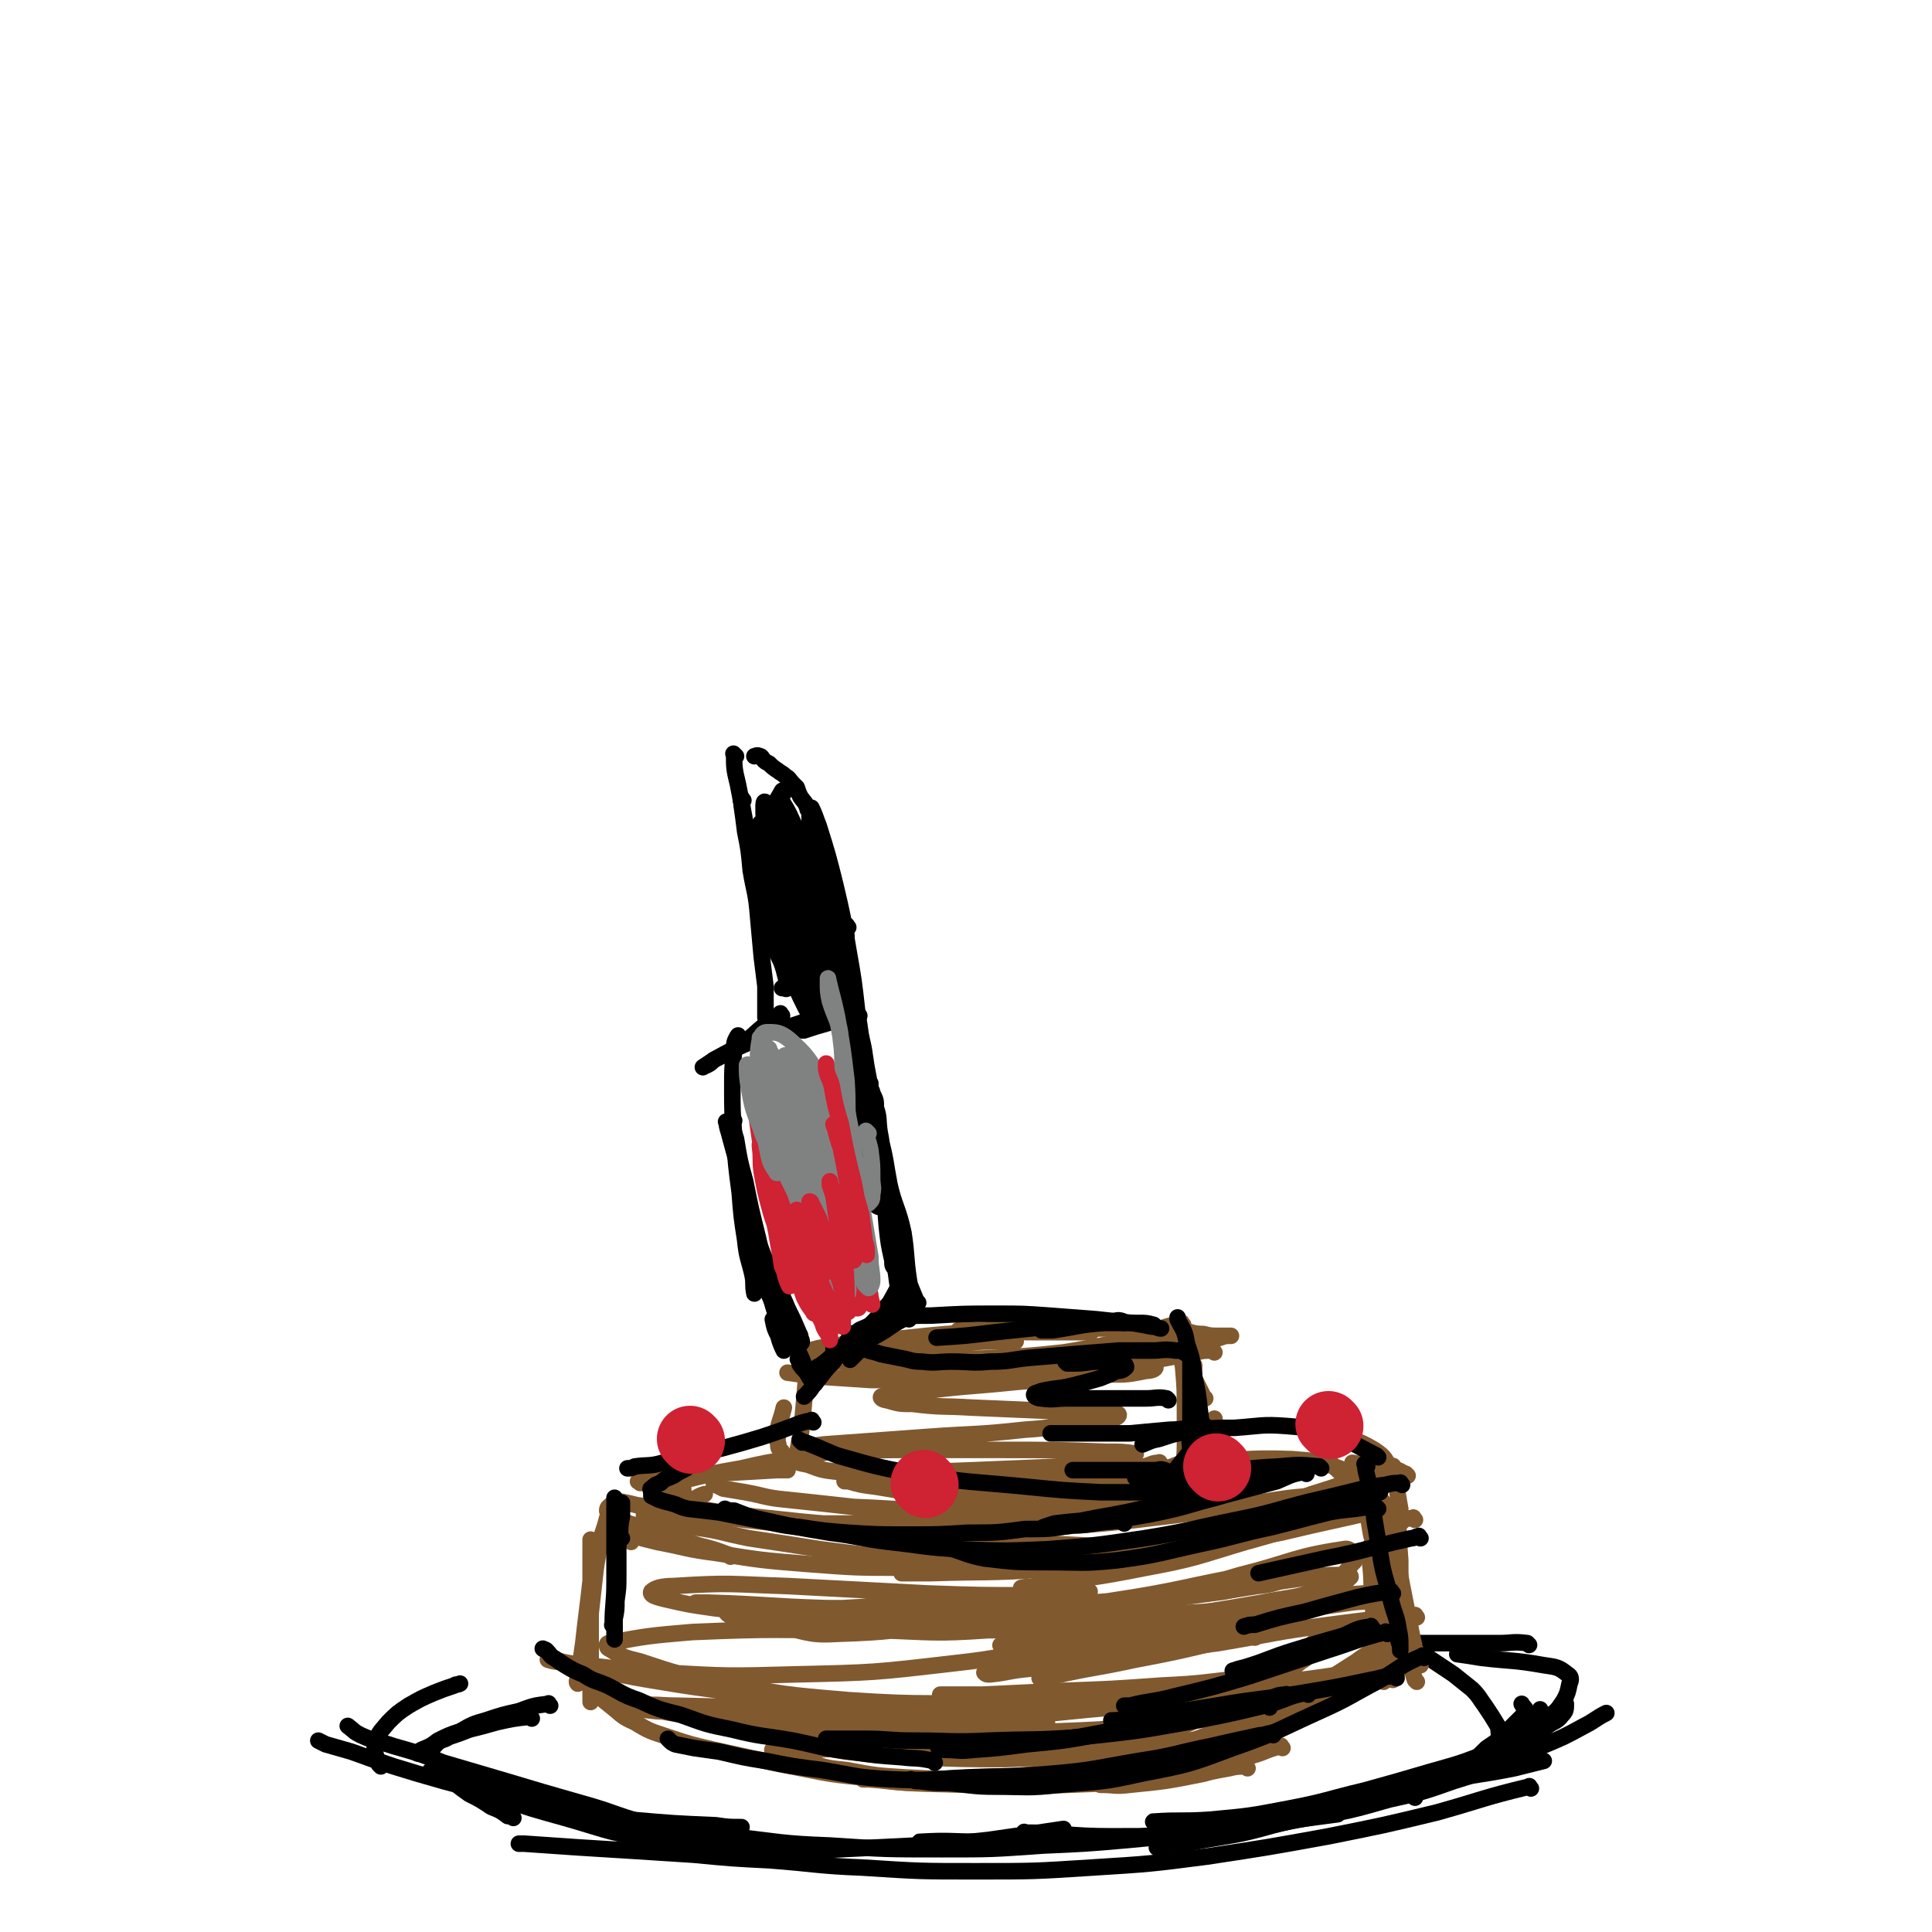 <svg viewBox='0 0 1050 1050' version='1.1' xmlns='http://www.w3.org/2000/svg' xmlns:xlink='http://www.w3.org/1999/xlink'><g fill='none' stroke='rgb(0,0,0)' stroke-width='9' stroke-linecap='round' stroke-linejoin='round'><path d='M299,927c-1,-1 -1,-2 -1,-1 -8,1 -8,1 -16,4 -9,2 -9,2 -18,5 -7,2 -7,2 -14,6 -6,2 -6,2 -12,5 -4,3 -4,3 -9,5 -1,1 -1,1 -2,2 '/><path d='M289,934c-1,-1 -1,-2 -1,-1 -9,1 -9,1 -18,3 -7,2 -7,2 -15,4 -5,2 -5,2 -11,4 -3,2 -4,1 -7,4 -2,2 -3,4 -2,7 1,5 2,5 7,9 6,6 6,6 13,11 6,3 6,3 12,7 5,2 5,2 9,5 2,0 2,0 3,1 '/><path d='M235,964c-1,-1 -2,-2 -1,-1 4,1 6,2 12,4 11,4 11,4 23,7 17,5 17,5 34,8 20,4 20,4 40,7 23,2 23,2 46,3 7,1 7,1 14,1 '/><path d='M374,1007c-1,-1 -2,-1 -1,-1 2,-1 3,0 6,0 17,0 17,0 33,0 22,0 22,0 45,-1 20,-1 20,-1 41,-2 20,-1 20,-1 39,-3 21,-3 21,-3 41,-6 '/><path d='M375,997c-1,-1 -2,-2 -1,-1 10,0 11,1 23,2 27,3 27,4 54,5 30,2 30,2 61,2 27,0 27,0 55,-2 23,-1 23,-1 46,-3 21,-2 21,-2 42,-4 21,-3 21,-3 42,-6 15,-2 15,-2 30,-4 '/><path d='M501,1002c-1,-1 -2,-1 -1,-1 16,-1 17,0 35,0 32,0 32,1 64,-1 29,-2 29,-3 58,-7 27,-4 27,-4 54,-9 20,-4 20,-5 41,-9 16,-3 16,-4 32,-7 19,-4 19,-3 39,-7 8,-2 8,-2 16,-4 '/><path d='M558,997c-1,-1 -2,-2 -1,-1 22,0 23,2 47,2 27,0 27,0 54,-3 27,-2 27,-2 53,-7 23,-4 23,-4 44,-10 18,-4 18,-4 35,-10 13,-4 13,-4 27,-10 10,-4 11,-4 21,-9 12,-5 12,-5 23,-11 6,-3 6,-4 12,-7 '/><path d='M630,1005c-1,-1 -2,-1 -1,-1 8,-2 10,-1 20,-3 21,-4 22,-3 43,-9 25,-6 24,-7 49,-15 21,-6 21,-6 43,-13 13,-5 13,-5 27,-10 10,-4 10,-3 19,-8 7,-3 6,-4 11,-8 4,-3 5,-2 8,-6 2,-2 2,-3 2,-6 0,0 0,0 -1,-1 '/><path d='M769,977c-1,-1 -2,-1 -1,-1 4,-4 5,-4 11,-7 8,-4 8,-4 16,-9 7,-4 7,-4 13,-10 6,-4 6,-4 11,-9 4,-4 4,-4 8,-8 1,-1 2,-2 2,-4 0,-1 -1,-1 -2,-3 0,0 0,0 0,0 '/><path d='M823,957c-1,-1 -2,-1 -1,-1 2,-4 4,-4 6,-9 4,-5 3,-6 6,-12 2,-3 2,-3 3,-6 '/><path d='M628,991c-1,-1 -2,-1 -1,-1 14,-1 15,0 30,-1 22,-2 22,-2 43,-6 21,-4 21,-5 42,-10 18,-5 18,-5 35,-10 14,-4 15,-4 28,-9 10,-4 10,-4 19,-9 8,-5 9,-5 16,-11 6,-4 6,-4 10,-10 2,-4 2,-4 3,-9 1,-2 1,-4 -1,-5 -5,-4 -6,-4 -13,-5 -17,-3 -17,-2 -34,-4 -6,-1 -6,-1 -13,-2 '/><path d='M831,894c-1,-1 -1,-1 -1,-1 -8,-1 -8,0 -15,0 -13,0 -13,0 -26,0 -9,0 -9,0 -18,0 '/><path d='M754,888c-1,-1 -2,-2 -1,-1 1,0 2,0 5,2 4,2 4,2 9,5 6,4 5,4 11,8 6,4 6,4 12,8 5,4 5,4 10,8 4,4 4,5 7,9 4,6 4,6 7,11 1,3 0,3 1,5 '/><path d='M832,972c-1,-1 -1,-2 -1,-1 -25,6 -25,7 -50,14 -29,7 -29,7 -59,13 -33,6 -33,6 -66,11 -31,4 -31,4 -63,6 -31,2 -31,2 -63,2 -30,0 -30,0 -61,-2 -25,-1 -25,-2 -51,-4 -20,-1 -20,-1 -41,-3 -15,-1 -15,-1 -31,-2 -16,-1 -16,-1 -32,-2 -15,-1 -15,-1 -29,-2 -2,0 -2,0 -3,0 '/><path d='M444,1009c-1,-1 -1,-1 -1,-1 -7,-1 -7,-1 -13,-2 -18,-1 -18,-1 -35,-2 -23,-2 -23,-1 -46,-5 -21,-4 -21,-5 -42,-11 -18,-5 -18,-5 -36,-11 -15,-5 -15,-5 -30,-9 -14,-4 -14,-4 -27,-8 -12,-4 -12,-4 -23,-8 -7,-2 -7,-2 -14,-4 -2,-1 -2,-1 -4,-2 '/><path d='M373,998c-1,-1 -1,-1 -1,-1 -10,-3 -11,-3 -21,-6 -18,-5 -17,-6 -35,-11 -21,-6 -21,-6 -41,-12 -17,-5 -17,-5 -34,-10 -13,-5 -13,-5 -27,-9 -9,-3 -9,-2 -18,-6 -4,-2 -3,-2 -7,-5 '/><path d='M207,960c-1,-1 -1,-1 -1,-1 -2,-6 -3,-7 -2,-12 2,-6 3,-6 7,-11 5,-5 5,-5 11,-9 7,-4 7,-4 14,-7 5,-2 5,-2 11,-4 1,-1 1,0 3,-1 '/></g>
<g fill='none' stroke='rgb(129,89,47)' stroke-width='9' stroke-linecap='round' stroke-linejoin='round'><path d='M765,903c-1,-1 -1,-1 -1,-1 -3,-8 -3,-8 -5,-15 0,-1 0,-1 0,-1 '/><path d='M746,906c-1,-1 -2,-1 -1,-1 1,-14 2,-14 4,-28 1,-10 1,-10 2,-20 '/><path d='M757,913c-1,-1 -1,-1 -1,-1 -2,-6 -2,-6 -2,-12 -2,-12 -2,-12 -2,-24 0,-18 0,-18 1,-36 0,-2 0,-2 0,-5 '/><path d='M771,899c-1,-1 -1,-1 -1,-1 -2,-3 -1,-3 -2,-6 -2,-10 -2,-10 -4,-20 -2,-10 -2,-10 -4,-21 '/><path d='M762,892c-1,-1 -1,-1 -1,-1 -2,-12 -2,-12 -3,-24 -1,-10 -1,-10 -2,-20 0,-4 0,-4 -1,-9 '/><path d='M751,907c-1,-1 -1,-1 -1,-1 -1,-6 -1,-6 -2,-11 -1,-12 -1,-12 -2,-24 -1,-13 0,-13 -2,-26 0,-2 0,-2 0,-4 '/><path d='M770,914c-1,-1 -1,-1 -1,-1 -2,-6 -1,-6 -2,-12 -2,-13 -3,-13 -5,-26 -1,-13 -1,-13 -1,-27 -1,-13 -1,-13 -1,-27 0,-3 0,-3 0,-5 '/><path d='M760,890c-1,-1 -1,-1 -1,-1 -1,-4 -1,-4 -1,-7 -1,-10 -1,-10 -2,-21 -1,-10 -1,-10 -1,-19 0,-3 0,-3 0,-6 '/><path d='M760,830c-1,-1 -1,-1 -1,-1 -3,-5 -2,-6 -5,-10 -5,-6 -5,-5 -10,-10 -3,-3 -3,-3 -6,-5 '/><path d='M747,838c-1,-1 -1,-1 -1,-1 -2,-7 -1,-7 -3,-14 -3,-8 -3,-8 -8,-15 -5,-7 -5,-6 -11,-12 '/><path d='M765,802c-1,-1 -1,-1 -1,-1 -3,-1 -3,-2 -5,-2 -12,-2 -12,-2 -24,-4 '/><path d='M730,822c-1,-1 -1,-2 -1,-1 -8,2 -8,3 -15,5 -19,7 -19,7 -37,12 -27,8 -27,9 -54,14 -30,6 -30,5 -61,10 -3,1 -3,0 -7,1 '/><path d='M734,821c-1,-1 -1,-2 -1,-1 -4,0 -4,1 -8,2 -10,3 -10,3 -20,5 -16,5 -16,5 -33,8 -23,6 -23,6 -47,10 -29,5 -29,6 -58,8 -31,2 -31,1 -62,2 -7,0 -7,0 -15,0 '/><path d='M753,822c-1,-1 -1,-2 -1,-1 -11,1 -11,2 -21,4 -18,4 -18,4 -35,8 -21,4 -21,4 -43,7 -25,4 -25,5 -51,7 -27,3 -27,3 -55,4 -27,1 -28,1 -55,1 -26,0 -27,0 -53,-2 -25,-2 -25,-2 -50,-6 -16,-2 -16,-3 -32,-6 -4,-1 -4,-1 -8,-2 '/><path d='M636,845c-1,-1 -1,-1 -1,-1 -7,-2 -7,-1 -14,-2 -15,-1 -15,-1 -30,-2 -20,-1 -20,-1 -40,-2 -19,-1 -19,-1 -38,-2 -19,-1 -19,-1 -38,-2 -17,-2 -17,-2 -34,-4 -18,-2 -18,-2 -36,-4 -16,-2 -16,-2 -32,-4 -13,-2 -13,-2 -27,-4 -4,-1 -4,-1 -9,-2 '/><path d='M397,846c-1,-1 -1,-1 -1,-1 -8,-3 -8,-3 -16,-5 -9,-3 -9,-2 -18,-5 -7,-2 -7,-2 -13,-5 -6,-2 -6,-1 -11,-4 -3,-1 -3,-2 -6,-4 -1,0 -2,0 -2,-1 0,-2 1,-2 3,-4 '/><path d='M373,831c-1,-1 -1,-1 -1,-1 -1,-6 -1,-6 -1,-12 0,-5 1,-5 0,-11 -1,-4 -1,-4 -3,-8 -1,-1 -1,-1 -2,-2 '/><path d='M343,838c-1,-1 -2,-1 -1,-1 3,-4 4,-5 9,-8 7,-5 7,-4 14,-8 6,-4 6,-3 12,-6 3,-2 3,-2 6,-3 '/><path d='M367,831c-1,-1 -1,-1 -1,-1 -2,-2 -3,-2 -3,-4 -1,-6 -1,-6 0,-12 1,-3 2,-3 5,-6 3,-3 4,-3 8,-6 '/><path d='M332,822c-1,-1 -1,-2 -1,-1 -1,1 0,2 -1,4 -2,8 -3,8 -4,15 -2,10 -2,10 -3,19 -1,9 -1,9 -2,18 -1,7 -1,7 -2,15 -1,6 -1,6 -2,12 -1,3 -1,3 -2,7 0,1 0,2 -1,3 0,0 0,1 0,1 -1,-1 0,-2 0,-3 0,-3 0,-3 1,-6 1,-6 1,-6 2,-13 1,-9 1,-9 2,-17 1,-8 1,-8 2,-17 0,-6 0,-6 0,-11 0,-3 0,-3 0,-7 0,-1 0,-1 0,-3 0,-1 0,-2 0,-1 0,7 0,8 0,17 0,11 0,11 0,22 0,11 0,11 0,21 0,8 0,8 0,16 0,4 0,4 0,8 0,2 0,2 0,4 0,0 0,0 0,0 '/><path d='M697,950c-1,-1 -1,-2 -1,-1 -8,2 -8,3 -15,5 -13,5 -13,6 -27,10 -20,4 -20,4 -40,6 -8,1 -8,0 -16,0 '/><path d='M752,914c-1,-1 -1,-2 -1,-1 -14,5 -14,6 -28,11 -18,7 -18,7 -35,13 -23,7 -23,7 -45,13 -24,6 -24,7 -47,11 -26,5 -26,4 -52,7 -21,1 -21,1 -43,1 -15,0 -15,-1 -29,-2 -2,0 -2,0 -3,0 '/><path d='M678,961c-1,-1 -1,-2 -1,-1 -4,0 -5,0 -9,1 -17,3 -17,4 -34,5 -27,3 -27,3 -54,4 -27,1 -27,1 -55,0 -28,-1 -28,0 -56,-4 -22,-2 -22,-3 -44,-7 -19,-4 -19,-4 -37,-8 -13,-3 -13,-3 -25,-7 -9,-3 -10,-3 -18,-8 -7,-3 -7,-4 -12,-8 -5,-4 -5,-4 -10,-8 '/><path d='M678,953c-1,-1 -1,-2 -1,-1 -9,1 -9,2 -17,4 -16,3 -16,3 -31,6 -18,2 -18,2 -35,4 -14,1 -14,1 -28,2 -9,0 -9,0 -18,0 -6,0 -6,0 -11,0 -3,0 -3,0 -6,0 -1,0 -2,0 -2,0 0,0 1,0 3,0 8,-1 8,-1 16,-2 16,-2 16,-1 32,-3 15,-3 15,-3 30,-6 17,-4 17,-4 34,-9 13,-3 13,-4 26,-9 10,-4 10,-4 21,-8 11,-6 11,-6 22,-12 9,-5 9,-4 17,-10 5,-2 5,-3 10,-6 2,-2 3,-1 5,-4 0,0 0,-1 0,-1 0,-1 -1,0 -2,1 -5,3 -4,3 -9,6 -14,9 -14,9 -29,16 -20,10 -20,11 -41,19 -21,8 -21,8 -44,14 -22,5 -22,5 -45,8 -22,4 -22,3 -45,4 -19,1 -19,1 -38,0 -16,-1 -16,-1 -32,-4 -10,-1 -10,-1 -20,-4 -5,-1 -5,-2 -11,-3 -3,-1 -3,-1 -6,-2 -1,-1 -1,-1 -2,-2 -1,0 -2,0 -1,0 1,0 1,0 3,0 8,0 8,0 16,0 27,-1 27,-1 55,-3 26,-1 26,0 53,-1 12,-1 12,-1 23,-2 17,-2 17,-1 34,-3 15,-3 15,-3 31,-7 20,-5 20,-4 39,-12 11,-4 10,-5 20,-11 7,-4 7,-4 13,-9 4,-2 3,-3 7,-6 2,-1 2,-1 3,-3 1,-2 1,-2 1,-3 0,-1 0,-2 0,-2 -1,0 -1,1 -2,2 -6,5 -6,5 -12,10 -11,8 -11,9 -22,16 -15,9 -15,9 -30,17 -13,6 -13,6 -26,9 -19,5 -20,5 -39,7 -20,2 -21,2 -40,1 -24,-1 -24,-1 -47,-4 -21,-2 -21,-3 -42,-6 -11,-2 -11,-2 -21,-4 '/><path d='M695,939c-1,-1 -1,-2 -1,-1 -17,2 -17,3 -34,6 -29,4 -29,5 -58,8 -28,3 -28,3 -56,4 -23,0 -23,0 -47,-1 -19,-1 -19,-1 -39,-3 -12,-2 -12,-2 -23,-4 -7,-2 -7,-2 -14,-4 -2,-1 -2,-1 -4,-2 '/><path d='M694,932c-1,-1 -1,-2 -1,-1 -10,0 -10,0 -20,1 -25,3 -25,4 -50,6 -34,3 -34,2 -68,4 -30,2 -30,2 -61,3 -23,0 -23,0 -46,-1 -13,-1 -13,0 -27,-2 -4,0 -6,0 -9,-2 -1,0 0,-2 1,-2 5,-1 5,0 11,-1 '/><path d='M615,927c-1,-1 -1,-2 -1,-1 -23,1 -23,2 -46,5 -28,2 -28,2 -56,4 -30,1 -30,2 -59,3 -15,0 -15,0 -30,0 '/><path d='M655,919c-1,-1 -1,-2 -1,-1 -20,3 -20,5 -40,7 -17,2 -18,1 -35,2 -30,1 -30,1 -61,2 -29,1 -29,1 -57,2 -17,0 -17,0 -35,0 -2,0 -2,0 -5,0 '/><path d='M760,908c-1,-1 -1,-2 -1,-1 -7,0 -7,1 -13,2 -30,6 -30,7 -60,10 -46,6 -46,6 -93,10 -40,4 -40,4 -81,6 -28,2 -28,2 -56,2 -12,1 -12,0 -25,0 -2,0 -5,0 -3,0 14,-1 17,-1 34,-2 '/><path d='M772,905c-1,-1 -1,-2 -1,-1 -5,0 -5,0 -9,1 -36,5 -36,6 -72,10 -45,5 -45,5 -91,9 -36,2 -36,2 -72,3 -20,1 -20,1 -39,1 -8,0 -8,0 -16,0 -1,0 -3,0 -2,0 4,0 6,0 12,-1 '/><path d='M695,912c-1,-1 -1,-2 -1,-1 -9,0 -9,0 -17,1 -22,2 -22,3 -45,4 -28,2 -28,2 -56,3 -21,1 -21,1 -42,2 -10,0 -10,0 -20,0 -2,0 -2,0 -3,0 '/><path d='M770,879c-1,-1 -1,-2 -1,-1 -23,2 -23,2 -46,5 -31,4 -31,5 -61,10 -31,4 -31,4 -62,8 -21,3 -21,3 -41,6 -11,1 -11,2 -21,3 -2,0 -2,0 -3,-1 0,0 0,0 0,0 '/><path d='M682,890c-1,-1 -1,-2 -1,-1 -11,1 -11,2 -22,4 -21,5 -21,5 -42,9 -23,5 -23,4 -45,9 -4,0 -4,0 -7,1 '/><path d='M692,883c-1,-1 -1,-2 -1,-1 -9,1 -10,2 -19,4 -19,3 -19,3 -39,7 -23,4 -23,4 -45,8 -15,2 -15,2 -31,5 -6,1 -6,1 -12,2 -1,0 -3,0 -2,0 7,-3 9,-3 18,-5 17,-4 17,-4 35,-8 12,-3 12,-3 23,-6 8,-2 8,-2 15,-4 3,-1 4,-1 6,-2 1,-1 2,-2 1,-2 -5,0 -6,0 -11,1 -18,3 -17,3 -35,6 -16,2 -16,2 -32,4 -8,2 -8,3 -17,3 -1,0 -3,-1 -2,-1 6,-2 8,-3 16,-4 40,-4 40,-2 81,-6 32,-3 32,-4 64,-9 15,-2 15,-2 29,-4 7,-1 7,0 13,-2 2,-1 3,-3 2,-3 -2,-1 -4,0 -8,0 -26,2 -26,2 -52,6 -31,4 -31,5 -63,9 -24,2 -24,2 -47,4 -11,1 -11,2 -22,3 -2,0 -5,0 -4,0 3,0 6,0 12,-1 31,-4 31,-3 63,-7 29,-4 29,-4 58,-9 15,-3 15,-2 30,-6 7,-2 7,-2 14,-5 2,-1 3,-2 4,-3 0,-1 -1,-1 -2,-1 -13,0 -13,0 -26,2 -21,3 -21,3 -41,7 -15,2 -15,2 -29,4 -3,0 -4,0 -7,0 0,0 0,0 0,0 '/><path d='M769,826c-1,-1 -1,-2 -1,-1 -10,1 -10,1 -19,3 '/><path d='M702,821c-1,-1 -1,-1 -1,-1 '/><path d='M762,827c-1,-1 -1,-1 -1,-1 -1,-3 0,-3 0,-6 -2,-10 -1,-11 -5,-20 -3,-7 -3,-8 -9,-12 -10,-6 -11,-5 -22,-8 -7,-2 -7,0 -14,0 '/><path d='M553,850c-1,-1 -2,-1 -1,-1 16,-2 18,-1 35,-3 20,-2 20,-1 39,-4 17,-2 17,-2 34,-6 15,-3 15,-3 30,-8 13,-3 13,-3 25,-8 8,-4 9,-3 15,-8 3,-3 4,-4 3,-7 -1,-4 -2,-5 -5,-7 -12,-4 -13,-4 -26,-5 -27,-1 -27,1 -53,2 -3,0 -3,0 -5,0 '/><path d='M758,798c-1,-1 -1,-2 -1,-1 -6,1 -6,2 -12,4 -16,6 -16,6 -32,11 -25,9 -25,9 -51,16 -30,7 -30,8 -61,12 -30,5 -30,5 -60,6 -25,2 -25,2 -50,1 -22,-2 -22,-2 -45,-5 -19,-3 -19,-3 -39,-6 -15,-3 -15,-4 -30,-6 -9,-2 -9,-1 -18,-2 -4,-1 -5,-1 -8,-3 -1,-1 -1,-1 -1,-2 '/><path d='M550,837c-1,-1 -1,-1 -1,-1 -12,-1 -13,0 -25,-1 -21,-1 -21,-1 -43,-3 -22,-2 -22,-3 -45,-5 -19,-2 -19,-2 -38,-4 -12,-2 -12,-2 -24,-4 -7,-2 -7,-2 -12,-4 -3,-1 -3,-1 -5,-3 -1,-1 -2,-2 -1,-2 6,-3 7,-3 14,-5 16,-4 16,-4 33,-7 13,-3 13,-3 26,-5 9,-2 9,-1 17,-3 4,-1 4,-1 9,-2 1,0 1,0 2,0 '/><path d='M348,806c-1,-1 -2,-1 -1,-1 5,-1 6,-1 12,-2 14,-1 14,-1 28,-2 18,-1 18,-1 35,-2 3,0 3,0 6,0 '/><path d='M668,797c-1,-1 -1,-1 -1,-1 -2,-7 -1,-8 -3,-15 -1,-5 -2,-4 -4,-9 0,-1 0,-1 0,-1 '/><path d='M650,802c-1,-1 -1,-1 -1,-1 -1,-8 0,-8 0,-16 0,-8 0,-8 0,-16 0,-9 0,-9 0,-18 0,-5 0,-5 0,-9 '/><path d='M645,803c-1,-1 -1,-1 -1,-1 -1,-8 0,-9 0,-17 0,-9 0,-9 0,-18 0,-12 0,-12 -1,-24 -1,-6 -1,-6 -2,-13 '/><path d='M655,760c-1,-1 -1,-1 -1,-1 -1,-2 -1,-2 -2,-4 -1,-2 -1,-2 -2,-4 '/><path d='M643,720c-1,-1 -1,-2 -1,-1 -14,3 -14,5 -28,9 -18,4 -18,4 -36,7 -19,2 -19,2 -38,3 -16,1 -16,1 -32,1 -8,0 -8,0 -15,0 '/><path d='M645,725c-1,-1 -1,-2 -1,-1 -12,2 -13,3 -25,6 -18,4 -18,5 -37,8 -22,3 -22,3 -44,5 -17,2 -17,2 -35,2 -12,0 -12,0 -24,-1 -6,0 -6,0 -12,-2 -3,0 -3,0 -5,-2 0,0 0,0 0,-1 '/><path d='M650,730c-1,-1 -1,-2 -1,-1 -5,1 -5,2 -10,3 -14,4 -14,4 -28,7 -24,4 -24,4 -47,7 -25,3 -25,3 -49,4 -21,1 -21,0 -42,0 -15,-1 -15,-1 -30,-2 -8,-1 -8,-1 -15,-2 '/><path d='M660,735c-1,-1 -1,-2 -1,-1 -5,0 -5,0 -9,1 -17,3 -17,4 -35,5 -23,3 -23,2 -47,3 -24,1 -24,1 -48,1 -19,0 -19,0 -38,-1 -13,-1 -13,-1 -25,-3 -7,-1 -7,-1 -14,-2 -2,-1 -2,-1 -3,-2 -1,-1 -1,-2 0,-2 7,-2 8,-2 16,-3 19,-3 19,-2 38,-4 19,-2 19,-2 38,-3 15,-1 15,0 30,0 15,0 15,0 31,0 0,0 0,0 0,0 '/><path d='M522,724c-1,-1 -2,-1 -1,-1 4,-1 5,0 10,0 8,0 8,-1 17,-1 12,0 12,0 23,0 12,0 12,0 24,0 10,0 10,0 19,0 8,0 8,0 15,0 7,1 7,1 14,1 5,1 5,2 11,2 4,1 4,1 8,1 3,0 3,0 5,0 1,0 2,0 2,0 0,0 -1,0 -3,0 -3,1 -3,1 -6,2 -6,2 -6,2 -13,4 '/><path d='M648,810c-1,-1 -1,-2 -1,-1 -9,1 -10,2 -19,4 -10,2 -10,2 -20,3 -8,1 -8,0 -16,1 '/><path d='M652,793c-1,-1 -1,-2 -1,-1 -10,3 -10,4 -20,7 -14,4 -14,5 -29,7 -18,4 -18,4 -36,6 -18,2 -18,2 -36,2 -15,0 -15,0 -30,-2 -12,-2 -12,-2 -24,-4 -8,-1 -8,-1 -15,-3 -1,0 -1,0 -2,0 '/><path d='M631,796c-1,-1 -1,-2 -1,-1 -4,0 -4,1 -8,2 -11,3 -10,3 -21,5 -17,3 -17,3 -34,5 -18,1 -18,1 -35,1 -14,1 -14,1 -28,0 -12,-1 -12,-2 -25,-4 -11,-1 -11,-1 -23,-4 -9,-1 -9,-1 -17,-4 -5,-1 -6,-1 -10,-4 -3,-1 -3,-1 -4,-3 -2,-2 -2,-2 -2,-4 -1,-3 0,-4 0,-7 0,-3 0,-3 1,-6 1,-3 1,-3 2,-7 '/><path d='M434,794c-1,-1 -2,-1 -1,-1 1,-10 2,-10 3,-20 1,-11 1,-11 2,-23 1,-6 1,-6 2,-13 '/><path d='M593,889c-1,-1 -1,-2 -1,-1 -10,2 -10,3 -20,6 -27,6 -27,7 -54,10 -43,5 -43,5 -86,6 -36,1 -36,1 -72,-1 -21,-1 -21,-2 -42,-4 -9,-1 -9,-1 -17,-3 -2,0 -4,0 -3,0 2,1 5,1 10,2 26,5 26,6 51,10 30,5 30,4 61,9 21,3 21,3 42,6 12,1 12,1 24,2 6,1 6,1 11,1 2,0 4,-1 3,-1 0,-1 -2,0 -4,0 -18,1 -18,1 -36,1 -29,0 -29,1 -57,0 -23,-1 -23,-1 -46,-2 -9,-1 -9,-1 -18,-2 -3,-1 -6,-2 -6,-2 1,0 5,1 9,1 41,4 41,4 82,7 41,3 41,2 81,3 20,1 20,1 41,1 9,0 9,0 19,0 2,0 5,-1 4,-1 -2,-1 -5,-1 -10,-1 -34,0 -34,0 -67,0 -35,0 -35,0 -71,-1 -24,-1 -24,-1 -48,-3 -9,-1 -9,-1 -18,-3 -2,-1 -5,-2 -4,-2 5,-1 8,0 17,0 46,1 46,2 92,2 40,0 40,-1 80,-1 16,0 16,0 31,0 7,0 7,0 13,-1 1,0 0,-1 0,-1 -17,0 -18,0 -35,0 -44,-1 -44,1 -88,-2 -35,-3 -36,-3 -70,-10 -22,-4 -22,-4 -43,-11 -8,-2 -9,-2 -17,-7 -1,0 -2,-3 0,-3 21,-4 22,-4 45,-6 46,-2 46,-1 92,-1 33,0 33,0 65,0 13,0 13,0 25,0 5,0 6,0 9,-1 1,0 1,-2 0,-2 -25,-2 -26,-2 -51,-3 -39,-1 -39,0 -78,-2 -25,-1 -25,-1 -50,-4 -14,-2 -14,-2 -27,-5 -4,-1 -8,-2 -7,-4 2,-2 6,-3 12,-3 31,-2 31,-1 62,0 38,2 38,2 76,4 28,1 28,1 56,1 12,0 12,1 25,0 3,0 6,-1 7,-2 1,0 -2,0 -4,0 -30,2 -30,2 -60,4 -35,3 -35,3 -70,5 -24,1 -24,1 -49,0 -12,0 -12,0 -24,-2 -3,0 -6,-1 -7,-1 0,0 4,0 7,0 32,1 32,2 64,3 50,0 50,1 99,-1 42,-1 42,-2 85,-5 25,-2 25,-2 50,-6 10,-1 10,-2 19,-5 5,-1 5,-1 9,-3 1,-1 2,-2 1,-2 -12,0 -14,0 -28,3 -40,7 -40,9 -80,15 -43,7 -44,7 -87,12 -32,4 -32,5 -63,6 -16,1 -16,-2 -32,-4 -5,0 -5,2 -9,1 -2,0 -4,-2 -2,-2 17,-1 19,1 39,0 46,-1 46,-1 91,-2 48,-2 48,-1 95,-4 23,-1 23,-1 46,-5 13,-2 13,-1 26,-5 9,-3 9,-3 17,-8 5,-3 5,-3 9,-8 1,-2 3,-2 2,-4 -1,-3 -2,-6 -6,-5 -27,4 -28,7 -56,14 -35,10 -35,12 -70,19 -34,7 -34,8 -67,11 -29,2 -30,1 -59,0 -22,0 -22,0 -44,-2 -14,-1 -14,-2 -28,-4 -4,-1 -5,-1 -9,-2 -1,0 -3,-2 -2,-2 2,-1 4,-1 7,-1 '/><path d='M715,814c-1,-1 -1,-2 -1,-1 -17,1 -17,2 -34,4 -27,4 -27,5 -54,8 -32,4 -32,3 -63,6 -26,1 -26,1 -52,2 -18,0 -18,0 -35,-1 -10,0 -10,-1 -20,-2 -5,0 -5,0 -9,-1 -2,0 -3,-1 -4,-1 0,0 1,0 3,0 11,0 11,0 23,0 26,-1 26,0 52,-2 28,-1 28,-1 55,-3 22,-2 22,-2 44,-4 14,-2 14,-2 29,-4 9,-2 9,-2 18,-4 5,-1 5,-1 10,-3 3,0 3,0 6,-2 0,0 0,-1 -1,-1 -4,0 -5,0 -10,1 -18,3 -17,4 -35,6 -29,4 -29,5 -58,7 -31,2 -32,2 -63,2 -26,0 -26,-1 -52,-2 -18,-2 -18,-2 -37,-4 -11,-1 -11,-2 -22,-4 -6,-1 -6,-1 -12,-2 -2,-1 -2,-1 -4,-2 -1,0 -1,0 -1,0 '/><path d='M608,806c-1,-1 -1,-1 -1,-1 -2,-1 -2,-1 -4,-1 -16,0 -16,0 -31,0 -21,0 -21,1 -42,1 -18,0 -18,0 -35,0 -10,0 -10,0 -21,-1 -5,-1 -5,-1 -9,-2 -1,0 -2,-1 -1,-1 5,-1 7,0 14,0 26,-1 26,-1 52,-2 24,-1 24,-1 48,-2 13,-1 13,0 26,-2 6,-1 6,-1 11,-3 1,-1 3,-2 2,-2 -6,-1 -8,-1 -16,-1 -28,-1 -28,-1 -57,-1 -27,0 -27,0 -55,0 -18,0 -18,1 -36,1 -8,0 -8,0 -16,-1 -1,0 -3,-1 -2,-1 4,-1 6,-1 13,-2 27,-2 27,-2 55,-4 27,-2 27,-1 54,-4 16,-1 16,-2 32,-4 7,-1 7,0 14,-2 3,0 5,-1 5,-2 0,-1 -2,-1 -4,-1 -15,-1 -15,0 -29,-1 -24,-1 -24,-1 -47,-2 -16,-1 -16,0 -32,-2 -7,0 -7,0 -14,-2 -1,0 -4,-1 -3,-2 5,-2 8,-1 16,-2 29,-4 29,-3 58,-6 25,-2 25,-2 50,-4 10,0 10,0 20,-2 3,0 5,-1 5,-2 0,-1 -3,-1 -6,-2 -24,-1 -24,-1 -48,-2 -32,-1 -32,0 -64,-1 -18,-1 -18,0 -37,-2 -8,0 -8,0 -16,-2 -1,0 -3,-1 -2,-2 8,-1 11,-1 21,-2 23,-1 23,0 45,0 13,-1 13,-1 26,-1 2,0 2,0 5,0 '/></g>
<g fill='none' stroke='rgb(0,0,0)' stroke-width='9' stroke-linecap='round' stroke-linejoin='round'><path d='M749,820c-1,-1 -1,-1 -1,-1 -3,-1 -3,0 -5,0 -11,2 -11,1 -21,3 -16,4 -15,4 -31,8 -19,4 -19,5 -38,9 -23,5 -23,6 -46,9 -19,2 -19,1 -38,1 -17,0 -17,0 -34,-2 -10,-2 -10,-3 -20,-6 -4,-2 -4,-2 -8,-3 '/><path d='M762,807c-1,-1 -1,-2 -1,-1 -4,0 -4,0 -8,1 -8,1 -8,1 -16,3 -12,3 -12,3 -25,6 -20,5 -20,6 -40,10 -25,5 -25,6 -50,10 -27,4 -27,4 -53,6 -24,1 -24,1 -47,0 -20,-1 -20,-2 -39,-4 -16,-2 -16,-3 -32,-5 -12,-2 -12,-2 -23,-4 -9,-2 -9,-2 -18,-4 -6,-2 -6,-2 -11,-4 -3,0 -3,0 -5,-1 '/><path d='M611,828c-1,-1 -1,-1 -1,-1 -4,-1 -4,0 -8,0 -10,1 -10,2 -19,2 -13,2 -13,2 -26,2 -15,2 -15,2 -31,2 -16,1 -16,1 -33,1 -16,0 -16,0 -32,-1 -13,-1 -13,-1 -26,-3 -12,-1 -12,-2 -24,-4 -10,-2 -10,-2 -20,-4 -8,-1 -8,-1 -17,-2 -5,-1 -5,-2 -9,-3 -4,-1 -4,-1 -7,-2 -2,-1 -2,-1 -4,-2 0,-1 0,-1 0,-2 0,-1 -1,-2 0,-2 2,-2 2,-2 5,-3 3,-3 3,-2 7,-4 3,-2 3,-2 7,-4 '/><path d='M436,784c-1,-1 -2,-2 -1,-1 9,3 10,4 20,8 21,6 21,6 41,10 31,5 31,4 62,7 20,2 20,2 40,3 12,0 12,0 25,0 8,0 8,0 16,-2 5,0 5,0 10,-2 3,0 3,0 6,-2 2,0 2,0 3,-1 '/><path d='M626,815c-1,-1 -2,-1 -1,-1 0,-2 1,-1 3,-3 5,-5 5,-5 9,-10 5,-6 5,-6 9,-11 4,-6 4,-6 7,-12 1,-1 1,-1 2,-3 '/><path d='M656,784c-1,-1 -1,-1 -1,-1 -2,-9 -2,-9 -3,-17 -1,-9 -1,-9 -3,-18 -1,-9 -1,-9 -4,-18 -1,-7 -2,-7 -5,-13 0,0 0,0 0,-1 '/><path d='M648,789c-1,-1 -1,-1 -1,-1 -1,-7 0,-7 0,-13 0,-5 0,-5 0,-9 0,-4 0,-4 0,-8 0,-2 0,-2 0,-5 0,-2 0,-2 0,-4 0,-2 0,-2 0,-3 0,-1 0,-1 0,-2 0,-1 0,-1 0,-2 0,-1 0,-1 0,-2 0,-1 0,-2 0,-2 -1,-2 -1,-2 -2,-2 -3,-2 -3,-2 -6,-2 -7,-1 -7,0 -13,0 -9,0 -9,0 -18,0 -12,1 -12,1 -25,2 -12,1 -12,1 -24,2 -10,1 -10,2 -21,2 -10,1 -10,0 -21,0 -8,0 -8,1 -16,0 -6,0 -6,-1 -12,-2 -5,-1 -5,-1 -10,-2 -3,-1 -3,-1 -7,-2 -2,-1 -2,-1 -4,-2 -1,-1 -1,-1 -2,-2 -1,-1 -2,-1 -2,-2 -1,-1 -1,-1 0,-2 2,-2 2,-3 5,-4 7,-3 7,-4 15,-5 11,-2 11,-2 22,-2 18,-1 18,-1 36,-1 14,0 14,0 28,1 13,1 13,1 26,2 9,1 9,1 19,2 6,1 6,1 11,2 3,0 3,1 5,1 '/><path d='M442,773c-1,-1 -1,-2 -1,-1 -5,1 -5,1 -10,3 -8,3 -8,3 -17,6 -10,3 -10,3 -21,6 -9,2 -9,2 -19,5 -7,1 -7,2 -14,3 -7,2 -8,1 -15,2 -2,1 -2,1 -4,1 '/><path d='M749,792c-1,-1 -1,-1 -1,-1 -12,-6 -12,-7 -24,-11 -12,-4 -12,-4 -25,-5 -13,-1 -14,0 -28,1 -12,0 -12,0 -24,2 -8,1 -8,1 -17,4 -5,1 -4,1 -9,3 '/><path d='M743,797c-1,-1 -2,-2 -1,-1 0,4 1,5 2,11 2,9 2,9 3,19 2,12 2,12 4,24 2,10 3,10 5,20 2,8 3,8 4,15 1,5 1,5 1,10 0,1 0,2 0,2 0,0 0,0 0,-1 0,-3 -1,-3 -1,-5 '/><path d='M774,901c-1,-1 -1,-2 -1,-1 -12,5 -11,6 -23,13 -17,9 -17,10 -35,18 -22,10 -22,11 -45,19 -24,9 -24,9 -50,14 -22,5 -22,4 -44,6 -18,2 -18,1 -35,1 -13,0 -13,-1 -26,-2 -7,0 -8,0 -15,-1 -3,0 -3,0 -5,-1 '/><path d='M692,943c-1,-1 -1,-2 -1,-1 -3,0 -3,1 -6,1 -14,3 -14,3 -27,6 -20,4 -19,5 -39,8 -24,4 -24,5 -48,7 -23,2 -23,1 -46,2 -20,1 -20,2 -41,1 -19,-1 -19,-2 -37,-5 -16,-2 -16,-2 -31,-5 -13,-2 -12,-2 -25,-5 -7,-1 -7,-1 -14,-2 -5,-1 -5,-1 -10,-2 -2,-1 -2,-1 -3,-2 -1,-1 -1,-1 -1,-1 '/><path d='M508,958c-1,-1 -1,-1 -1,-1 -9,-2 -9,-1 -17,-2 -14,-1 -14,-1 -28,-3 -16,-2 -16,-3 -31,-6 -17,-3 -17,-2 -33,-6 -15,-3 -14,-3 -28,-8 -12,-3 -12,-3 -23,-8 -9,-3 -9,-4 -17,-8 -7,-3 -7,-2 -13,-6 -5,-2 -5,-2 -10,-5 -3,-2 -3,-2 -6,-4 -2,-1 -2,-2 -4,-4 -1,-1 -1,0 -2,-1 '/><path d='M334,884c-1,-1 -2,-1 -1,-1 0,-11 1,-12 1,-23 0,-8 0,-8 0,-16 0,-6 0,-6 0,-12 0,-5 0,-5 0,-10 0,-4 0,-4 0,-8 '/><path d='M338,836c-1,-1 -2,-1 -1,-1 0,-5 0,-6 1,-11 0,-2 0,-2 0,-4 0,-1 0,-1 0,-2 0,-1 0,-2 0,-1 0,0 0,1 0,3 -1,4 -1,3 -2,7 0,7 0,7 0,13 0,8 0,8 0,16 0,7 0,7 -1,14 0,5 0,5 -1,10 0,3 0,3 0,6 0,1 0,1 0,3 0,1 0,1 0,2 0,0 0,0 0,0 '/><path d='M711,921c-1,-1 -1,-2 -1,-1 -11,2 -11,4 -23,7 -21,5 -21,5 -42,9 -28,5 -29,5 -57,8 -26,2 -26,1 -51,2 -20,1 -20,0 -40,0 -14,0 -14,-1 -27,-1 -8,0 -8,0 -16,0 -3,0 -3,0 -5,0 '/><path d='M700,922c-1,-1 -1,-2 -1,-1 -5,0 -5,1 -9,2 -19,5 -19,5 -38,9 -26,6 -26,6 -52,10 -21,4 -21,4 -42,6 -15,2 -15,2 -29,3 -8,1 -8,0 -16,0 -2,0 -2,-1 -3,-1 0,0 0,0 0,0 '/><path d='M690,928c-1,-1 -1,-2 -1,-1 -9,0 -9,1 -18,3 -19,3 -20,2 -39,6 -23,3 -23,4 -46,8 -15,2 -15,1 -30,3 -1,0 -1,0 -2,0 '/><path d='M759,912c-1,-1 -1,-2 -1,-1 -7,0 -7,1 -13,2 -19,4 -19,4 -37,7 -24,4 -24,3 -47,7 -19,3 -19,3 -37,6 -9,1 -9,1 -18,2 -1,0 -1,0 -2,0 '/><path d='M754,888c-1,-1 -1,-2 -1,-1 -16,4 -16,5 -32,10 -21,7 -21,7 -42,14 -20,6 -20,6 -41,11 -11,3 -12,2 -24,5 -1,0 -1,0 -3,0 '/><path d='M746,885c-1,-1 -1,-2 -1,-1 -8,1 -8,2 -15,5 -14,4 -14,4 -27,8 -13,4 -13,5 -26,9 -4,1 -4,1 -7,2 '/><path d='M757,866c-1,-1 -1,-2 -1,-1 -9,1 -9,1 -18,3 -15,4 -15,4 -29,8 -14,3 -14,3 -27,7 -3,0 -3,0 -6,1 '/><path d='M772,836c-1,-1 -1,-2 -1,-1 -2,0 -2,1 -4,1 -9,2 -9,2 -17,4 -15,4 -15,4 -30,7 -18,4 -18,4 -36,8 '/><path d='M750,811c-1,-1 -1,-2 -1,-1 -9,1 -10,1 -18,3 -20,4 -20,4 -39,9 -1,1 -1,1 -3,1 '/><path d='M710,801c-1,-1 -1,-2 -1,-1 -7,1 -8,2 -15,5 -15,4 -15,4 -30,8 -19,5 -19,6 -39,10 -17,3 -17,3 -35,5 -9,1 -9,1 -18,2 -2,0 -5,0 -5,0 0,0 3,-1 6,-2 16,-2 16,-1 32,-4 22,-3 22,-3 44,-7 12,-3 12,-3 25,-7 6,-2 6,-2 12,-4 2,-1 4,-2 4,-2 0,-1 -2,-1 -3,-1 -11,3 -11,3 -21,6 -19,5 -19,5 -37,9 -17,4 -17,4 -34,7 -5,1 -5,1 -10,2 '/><path d='M718,798c-1,-1 -1,-1 -1,-1 -11,-1 -11,-1 -22,0 -20,1 -20,2 -40,4 -19,1 -19,1 -38,2 '/><path d='M634,800c-1,-1 -1,-1 -1,-1 -3,-1 -3,0 -5,0 -9,0 -9,0 -18,0 -14,0 -14,0 -27,0 '/><path d='M649,778c-1,-1 -1,-1 -1,-1 -6,-1 -6,0 -12,0 -11,1 -11,1 -22,2 -15,0 -15,0 -30,0 -6,0 -6,0 -13,0 '/><path d='M635,761c-1,-1 -1,-1 -1,-1 -5,-1 -6,0 -11,0 -10,0 -10,0 -20,0 -12,0 -12,0 -23,0 -7,0 -7,1 -14,0 -2,0 -4,-1 -4,-2 0,-1 2,-1 4,-2 9,-2 9,-1 17,-3 8,-2 8,-2 15,-4 5,-2 5,-2 9,-4 2,0 3,0 5,-2 0,0 0,-1 -1,-2 -1,-1 -1,-1 -3,-1 -5,-1 -5,0 -11,0 -6,0 -6,1 -13,1 -2,0 -2,0 -4,0 -1,-1 -1,-1 -1,-1 '/><path d='M628,721c-1,-1 -1,-1 -1,-1 -4,-1 -4,-1 -8,-1 -9,0 -9,0 -19,0 -14,1 -14,2 -28,4 -3,0 -3,0 -6,0 '/><path d='M611,719c-1,-1 -1,-1 -1,-1 -3,-1 -3,0 -5,0 -13,1 -13,1 -26,2 -19,2 -19,2 -38,4 -16,2 -16,2 -32,3 0,0 0,0 0,0 '/></g>
<g fill='none' stroke='rgb(207,34,51)' stroke-width='36' stroke-linecap='round' stroke-linejoin='round'><path d='M376,783c-1,-1 -1,-1 -1,-1 '/><path d='M503,807c-1,-1 -1,-1 -1,-1 '/><path d='M662,798c-1,-1 -1,-1 -1,-1 '/><path d='M723,775c-1,-1 -1,-1 -1,-1 '/></g>
<g fill='none' stroke='rgb(0,0,0)' stroke-width='9' stroke-linecap='round' stroke-linejoin='round'><path d='M499,708c-1,-1 -1,-1 -1,-1 -5,-12 -5,-12 -8,-25 -3,-11 -3,-11 -5,-23 -3,-12 -3,-12 -4,-25 -2,-9 -1,-9 -3,-19 -1,-7 0,-7 -2,-13 0,-4 0,-4 -2,-8 0,-2 -1,-1 -1,-3 0,-1 0,-3 0,-2 0,1 0,2 0,4 2,9 2,9 4,18 2,12 3,12 5,25 2,11 2,11 3,22 2,9 1,9 2,17 1,4 1,4 2,9 0,2 0,2 0,4 0,1 0,2 0,2 -1,0 -2,1 -2,0 -2,-2 -2,-2 -2,-5 -2,-9 -2,-9 -3,-18 -1,-13 -1,-13 -3,-26 -2,-15 -2,-15 -4,-30 -2,-13 -2,-13 -4,-26 -1,-8 -1,-8 -2,-17 -1,-4 -1,-5 -2,-9 -1,-3 -2,-2 -2,-5 -1,-1 0,-1 0,-2 0,-1 0,-2 0,-1 2,6 2,7 3,15 4,17 3,17 7,34 4,21 3,21 8,42 3,14 5,14 8,28 2,13 1,13 3,26 1,6 2,6 2,11 0,2 0,2 -1,3 -1,1 -1,1 -2,0 -1,-1 -2,-1 -2,-3 -3,-7 -3,-7 -4,-15 -3,-14 -2,-14 -4,-28 -2,-17 -2,-17 -4,-34 -2,-15 -3,-15 -5,-30 -2,-13 -2,-13 -4,-26 -1,-8 -2,-8 -3,-17 -1,-6 -1,-6 -2,-11 -1,-4 -1,-3 -2,-7 0,-1 0,-1 0,-3 0,-1 0,-1 0,-2 0,0 0,-1 0,0 1,4 1,4 2,10 2,13 2,13 4,27 2,15 2,15 4,29 2,12 2,12 4,23 1,10 1,10 2,19 0,5 0,5 0,9 0,3 0,4 -1,5 0,0 -1,0 -2,-1 -2,-4 -2,-5 -3,-10 -2,-14 -1,-14 -3,-29 -3,-19 -3,-19 -5,-38 -3,-20 -3,-20 -6,-41 -3,-17 -3,-17 -7,-34 -3,-13 -4,-13 -7,-27 -2,-8 -2,-8 -4,-17 -1,-5 -1,-5 -1,-10 0,-2 0,-2 0,-5 0,-1 0,-1 0,-3 0,-1 0,-1 0,-2 0,0 1,0 1,0 2,4 2,5 4,10 5,16 5,16 9,32 4,17 4,17 7,35 3,17 3,17 5,35 2,15 2,15 4,30 1,9 1,9 1,19 1,5 1,5 1,10 0,2 0,3 -1,4 -1,1 -2,0 -2,0 -2,-2 -2,-2 -2,-4 -2,-10 -2,-10 -2,-20 -1,-13 -1,-13 -2,-27 -1,-14 -1,-14 -2,-27 -1,-11 -1,-12 -2,-23 -2,-12 -2,-12 -5,-24 -2,-11 -3,-11 -6,-22 -3,-8 -2,-9 -5,-18 -1,-5 -1,-5 -4,-9 -1,-4 -2,-4 -4,-7 -1,-2 -1,-2 -2,-5 -1,-1 -1,-1 -2,-2 -2,-2 -2,-3 -4,-4 -2,-2 -3,-2 -4,-3 -3,-2 -3,-2 -5,-4 -2,-1 -2,-1 -3,-2 -1,-1 -1,-2 -2,-2 -2,-1 -2,0 -3,0 '/><path d='M426,431c-1,-1 -1,-2 -1,-1 -4,7 -5,8 -8,16 -2,10 -1,10 -2,20 0,11 0,11 0,23 0,8 0,8 0,16 0,5 0,5 0,10 0,2 0,2 -1,3 0,0 0,0 0,0 '/><path d='M400,411c-1,-1 -2,-2 -1,-1 0,7 0,8 2,16 2,10 2,10 4,21 2,12 2,12 4,24 3,12 3,12 6,24 3,10 3,10 6,19 2,7 3,6 5,13 1,4 1,4 2,8 1,1 1,2 0,2 -1,1 -1,0 -2,0 -1,0 -1,0 -1,0 '/><path d='M404,435c-1,-1 -1,-2 -1,-1 -1,0 0,1 0,3 1,7 1,7 2,15 2,10 2,10 3,21 2,12 3,12 4,25 1,11 1,11 2,22 1,8 1,8 2,16 0,6 0,6 0,12 0,3 0,3 0,5 '/><path d='M425,552c-1,-1 -1,-2 -1,-1 -3,3 -3,4 -6,8 -3,4 -3,4 -6,7 '/><path d='M422,555c-1,-1 -1,-2 -1,-1 -9,5 -8,6 -17,13 -8,5 -8,5 -16,9 -2,2 -2,2 -4,3 '/><path d='M424,560c-1,-1 -1,-2 -1,-1 -9,3 -9,4 -17,8 -9,4 -9,4 -18,9 -3,2 -3,2 -6,4 '/><path d='M402,564c-1,-1 -1,-2 -1,-1 -2,3 -2,4 -2,8 -1,10 -1,10 -1,20 0,13 0,13 1,26 1,16 1,16 3,31 1,13 1,13 3,26 1,10 2,10 4,19 1,5 0,5 1,10 0,0 0,0 0,0 '/><path d='M399,609c-1,-1 -2,-2 -1,-1 0,4 0,5 2,11 2,12 2,12 5,23 3,15 3,15 7,31 3,14 3,14 6,28 2,10 3,9 5,19 2,5 2,5 3,10 0,2 0,4 0,4 -1,-2 -2,-4 -3,-8 -2,-4 -2,-4 -3,-9 '/><path d='M396,611c-1,-1 -2,-2 -1,-1 0,1 0,2 1,5 3,11 3,11 6,22 3,14 3,14 7,27 4,14 4,14 10,28 4,10 5,9 9,19 3,6 3,6 6,13 0,1 1,1 1,3 1,2 1,3 0,3 -1,0 -1,-1 -2,-2 -2,-2 -2,-2 -3,-3 -4,-4 -4,-4 -7,-9 -3,-5 -2,-5 -4,-11 -3,-5 -2,-5 -4,-11 -2,-3 -2,-3 -3,-6 -1,-2 -1,-2 -2,-4 -1,-1 -1,-2 -1,-2 0,0 0,2 1,3 2,6 2,6 5,12 4,9 4,9 8,17 3,7 3,7 7,14 2,5 3,4 5,9 1,2 1,2 2,5 0,1 0,1 0,2 -1,0 -1,-1 -2,-2 -1,-1 0,-1 -1,-3 '/><path d='M435,740c-1,-1 -2,-2 -1,-1 2,3 2,4 5,8 1,2 1,2 3,4 0,0 0,0 1,1 '/><path d='M486,708c-1,-1 -1,-2 -1,-1 -5,4 -5,6 -10,11 -5,5 -5,5 -11,10 -5,4 -5,4 -11,8 -3,3 -3,3 -7,6 -2,1 -2,1 -3,2 -1,1 -2,0 -1,0 0,0 0,0 1,0 2,0 3,0 4,-1 4,-2 4,-3 7,-6 3,-2 3,-2 6,-6 1,-1 0,-2 1,-3 1,-1 2,-1 2,-2 0,-1 0,-2 0,-1 -1,1 -1,3 -3,5 -4,5 -4,5 -7,10 -6,6 -5,6 -11,13 -2,3 -2,3 -5,6 '/><path d='M492,697c-1,-1 -1,-2 -1,-1 -4,5 -4,6 -8,13 -3,7 -3,7 -6,13 -4,6 -4,6 -9,11 -3,3 -3,3 -6,6 '/><path d='M494,717c-1,-1 -1,-2 -1,-1 -9,4 -8,5 -17,10 -7,3 -7,3 -14,5 -4,2 -4,1 -9,2 '/><path d='M467,552c-1,-1 -1,-2 -1,-1 -8,1 -8,2 -16,5 -7,2 -7,2 -13,4 -1,0 -1,0 -1,0 '/><path d='M457,550c-1,-1 -1,-2 -1,-1 -8,2 -8,3 -15,5 -6,2 -6,2 -12,4 -5,1 -5,0 -10,1 '/></g>
<g fill='none' stroke='rgb(207,34,51)' stroke-width='9' stroke-linecap='round' stroke-linejoin='round'><path d='M468,691c-1,-1 -1,-2 -1,-1 -1,3 0,4 0,8 0,4 0,4 0,8 0,1 0,2 0,3 0,1 0,2 -1,2 0,0 -1,0 -2,-1 -1,-1 -1,-2 -2,-4 -1,-5 -1,-5 -2,-9 -1,-5 0,-5 -2,-9 0,-3 0,-3 -2,-6 0,-1 0,-1 -1,-3 0,0 0,-1 0,0 0,1 0,2 1,4 0,4 1,4 2,8 1,5 1,5 2,11 0,3 0,3 1,7 0,1 0,2 0,2 0,1 -1,0 -1,0 -1,-2 -1,-3 -2,-5 -2,-7 -2,-7 -4,-14 -3,-8 -3,-8 -5,-15 -1,-5 -1,-5 -2,-10 -1,-2 -2,-2 -2,-3 0,-1 1,-1 1,0 1,3 1,3 3,6 2,6 3,5 5,11 3,7 2,7 5,13 1,4 1,4 2,8 1,1 0,2 0,2 0,0 0,-1 0,-2 0,-3 -1,-3 -1,-7 '/><path d='M465,692c-1,-1 -1,-2 -1,-1 -1,1 0,2 0,5 0,4 0,4 0,7 0,2 0,3 0,4 0,0 -1,0 -1,0 -1,-1 -1,-1 -2,-3 -3,-7 -3,-7 -5,-14 -3,-12 -3,-12 -6,-23 -3,-10 -3,-10 -6,-19 -1,-4 -2,-4 -3,-8 -1,-1 -1,-1 -1,-3 0,0 0,0 0,0 '/><path d='M431,631c-1,-1 -2,-2 -1,-1 2,8 2,9 5,19 3,9 3,9 6,18 3,9 3,9 5,17 2,6 2,6 3,12 0,3 0,4 0,6 0,0 -1,0 -2,-1 -1,-1 -1,-1 -2,-3 -2,-5 -2,-5 -4,-11 -3,-9 -3,-9 -6,-17 -2,-7 -2,-7 -4,-14 -1,-3 -1,-3 -3,-6 0,-2 -1,-3 -1,-2 -1,1 0,3 1,6 3,9 3,9 6,18 3,11 3,11 7,23 3,9 3,9 6,19 2,5 2,5 4,11 0,2 0,3 0,3 0,1 0,-1 0,-1 -2,-4 -3,-4 -4,-8 -4,-8 -4,-8 -6,-16 -4,-11 -3,-11 -6,-22 -3,-8 -2,-8 -5,-16 -1,-3 -1,-4 -2,-6 -1,-1 -2,-1 -2,-1 0,2 0,3 0,5 2,6 3,5 5,12 3,8 3,8 6,17 3,7 3,7 6,14 1,4 2,4 2,7 0,1 0,1 -1,1 -1,0 -2,0 -2,-1 -3,-4 -3,-4 -5,-8 -4,-11 -3,-12 -7,-23 -3,-11 -4,-11 -7,-22 -2,-10 -2,-10 -4,-20 -2,-6 -1,-6 -3,-12 -1,-2 -1,-2 -2,-4 -1,-1 -1,-2 -1,-2 0,0 0,0 0,1 1,7 0,7 1,14 2,11 2,11 5,22 3,10 4,10 6,19 3,7 3,7 4,15 1,2 1,3 1,5 0,1 -1,1 -1,1 -1,-2 -1,-2 -2,-5 -3,-12 -3,-12 -5,-24 -3,-15 -3,-15 -6,-30 -2,-14 -2,-14 -4,-28 -1,-7 -1,-7 -2,-13 0,-2 -1,-3 -1,-3 0,0 0,1 0,2 2,10 3,10 5,20 3,16 3,16 6,32 2,11 2,11 5,22 2,8 2,8 4,15 0,3 0,3 0,6 0,1 -1,1 -1,1 -1,-2 -2,-3 -3,-6 -2,-13 -1,-14 -3,-27 -1,-14 -1,-14 -4,-27 -2,-13 -2,-13 -5,-25 -1,-6 -1,-6 -2,-11 0,-1 0,0 0,0 2,7 2,7 4,14 6,19 4,19 11,38 5,14 6,14 13,28 5,11 5,11 11,22 3,7 3,7 6,15 1,3 1,3 2,6 0,0 0,-1 0,-1 0,-5 0,-5 0,-10 0,-8 0,-8 0,-16 0,-8 0,-8 0,-15 0,-2 -1,-3 0,-5 0,0 1,0 2,1 2,4 2,4 4,9 3,7 3,7 6,14 1,3 1,4 2,7 1,2 1,4 2,4 0,-1 -1,-3 -1,-5 -2,-9 -2,-9 -4,-18 -2,-12 -2,-12 -4,-25 -1,-7 -1,-7 -2,-15 -1,-3 -1,-4 -2,-5 0,-1 0,0 0,0 2,12 2,12 5,23 2,7 2,7 4,14 1,4 2,4 2,8 1,2 1,2 0,3 -1,1 -2,2 -2,1 -1,-1 -1,-2 -1,-5 -1,-7 0,-8 -1,-15 -1,-9 -2,-8 -3,-17 -1,-3 0,-3 0,-6 0,-1 0,-3 0,-2 1,4 1,6 2,13 1,7 1,7 2,14 '/></g>
<g fill='none' stroke='rgb(0,0,0)' stroke-width='9' stroke-linecap='round' stroke-linejoin='round'><path d='M461,504c-1,-1 -1,-2 -1,-1 -1,2 0,3 0,6 0,6 0,6 0,13 0,3 0,3 0,7 0,2 0,3 0,3 -1,0 -1,0 -2,-1 -2,-2 -2,-3 -3,-5 -4,-7 -4,-7 -7,-15 -4,-8 -4,-9 -7,-17 -3,-6 -3,-6 -5,-12 -2,-4 -2,-4 -3,-7 0,-1 0,-2 0,-3 0,0 0,-1 0,0 0,3 0,4 1,8 2,9 2,9 4,19 1,8 1,8 2,16 0,4 1,4 1,8 0,1 0,2 -1,3 0,0 -1,0 -2,-1 -2,-3 -2,-4 -4,-7 -4,-10 -4,-10 -7,-20 -4,-12 -4,-12 -7,-24 -1,-8 -1,-8 -3,-15 -1,-3 -1,-3 -1,-7 0,-1 0,-2 0,-1 2,3 3,4 4,9 5,14 5,14 9,29 5,16 5,16 9,32 3,10 3,10 5,20 0,5 1,5 0,9 0,1 -1,2 -2,2 -1,-1 -2,-2 -3,-4 -5,-10 -5,-10 -8,-21 -5,-16 -5,-16 -8,-32 -4,-13 -3,-13 -6,-27 -2,-7 -2,-7 -3,-14 0,-3 0,-3 0,-6 0,0 0,-1 1,-1 2,2 2,3 4,6 6,9 6,9 10,19 5,12 5,12 9,25 2,8 2,8 3,16 1,3 1,4 1,7 -1,1 -2,1 -3,1 -2,-1 -3,-2 -4,-4 -5,-9 -6,-9 -9,-18 -4,-14 -3,-14 -6,-28 -2,-10 -2,-10 -3,-21 -1,-5 -1,-6 -1,-11 0,-2 0,-4 1,-3 2,1 3,3 5,6 8,18 8,18 14,37 6,18 5,19 9,38 2,9 2,9 2,18 0,3 0,4 -1,6 -1,0 -1,-1 -2,-2 -5,-7 -6,-7 -9,-14 -7,-15 -7,-15 -12,-30 -5,-15 -3,-15 -7,-29 -1,-7 -1,-7 -2,-13 0,-2 0,-3 0,-3 0,0 1,0 1,1 4,7 5,7 8,14 6,12 5,12 10,25 4,10 5,9 8,19 1,5 1,5 1,9 0,1 -1,1 -1,1 -2,-3 -2,-4 -3,-8 -3,-12 -3,-12 -6,-25 -3,-13 -4,-13 -6,-26 -1,-10 -1,-10 -1,-19 0,-3 0,-3 0,-6 0,-1 0,-2 0,-1 3,5 4,6 7,13 5,12 6,12 10,24 3,9 2,9 4,18 1,4 1,4 1,9 0,0 -1,0 -1,1 '/></g>
<g fill='none' stroke='rgb(128,130,130)' stroke-width='9' stroke-linecap='round' stroke-linejoin='round'><path d='M472,616c-1,-1 -2,-2 -1,-1 0,4 1,5 2,10 1,8 1,8 1,15 0,5 1,5 0,9 0,3 0,3 -2,5 0,0 -1,0 -2,0 -1,-1 -1,-1 -2,-3 -1,-4 -1,-4 -2,-9 -1,-8 -1,-8 -2,-16 -1,-9 -1,-9 -3,-19 -1,-7 -1,-7 -3,-15 -1,-3 -1,-3 -2,-7 0,-1 0,-2 0,-3 0,0 0,1 0,2 1,7 1,7 2,14 3,14 3,14 6,29 3,16 3,16 5,32 2,12 2,12 4,24 0,7 1,7 1,13 0,2 -1,4 -2,4 0,0 -1,-1 -2,-2 -1,-6 -1,-6 -2,-13 -3,-13 -2,-13 -5,-26 -3,-14 -3,-14 -7,-28 -3,-10 -3,-10 -6,-20 -2,-5 -2,-5 -4,-10 0,-2 0,-2 -1,-4 0,0 0,1 0,1 1,3 1,3 2,6 3,9 3,9 5,19 3,10 3,10 6,21 1,6 2,6 3,13 0,2 0,2 0,4 0,1 -1,1 -1,0 -1,-2 -1,-2 -1,-4 -4,-12 -3,-12 -7,-23 -4,-14 -4,-14 -8,-27 -3,-9 -3,-9 -6,-19 -1,-4 -1,-4 -2,-8 -1,-1 -1,-1 -1,-2 0,-1 0,-2 0,-1 2,2 2,3 4,6 2,8 2,8 3,16 2,8 2,8 3,17 1,3 1,3 1,7 0,1 0,2 0,2 0,0 -1,0 -1,-1 -2,-5 -2,-6 -4,-11 -4,-10 -3,-10 -6,-19 -3,-7 -3,-7 -5,-14 -1,-2 -1,-3 -2,-5 -1,-1 -2,-2 -1,-1 0,4 2,5 3,12 3,13 3,13 6,27 4,15 4,15 8,29 3,10 3,10 5,20 1,4 2,4 2,8 0,1 0,2 -1,2 -1,-1 -2,-2 -3,-5 -4,-11 -3,-12 -6,-23 -5,-17 -6,-16 -11,-33 -4,-12 -3,-13 -7,-26 -1,-5 -1,-5 -3,-11 -1,-2 -2,-3 -2,-4 0,0 0,1 1,3 4,11 4,11 7,21 6,16 5,16 10,32 5,14 6,13 10,27 3,7 2,8 5,15 0,2 1,3 1,4 0,0 -2,-1 -3,-2 -5,-11 -4,-11 -9,-22 -7,-19 -7,-19 -14,-38 -5,-14 -4,-15 -8,-29 -2,-7 -2,-7 -4,-13 0,-2 -1,-4 -1,-4 0,0 2,2 3,4 6,14 6,14 12,28 6,15 5,15 10,30 5,13 5,13 8,25 2,5 2,5 2,9 0,1 -1,2 -2,1 -5,-5 -6,-6 -10,-13 -9,-15 -9,-15 -16,-31 -5,-14 -4,-14 -9,-28 -1,-5 -1,-5 -4,-9 0,-1 -1,-2 -1,-1 0,5 0,6 1,12 2,11 2,11 6,21 3,9 4,9 7,18 2,3 2,4 3,7 0,0 -1,1 -1,0 -2,-3 -3,-4 -4,-8 -3,-14 -3,-14 -5,-28 -1,-12 -1,-12 -1,-24 0,-6 0,-7 1,-12 1,-3 2,-4 4,-4 5,0 7,0 12,4 10,9 10,10 17,21 5,7 4,8 9,16 1,2 1,2 2,5 1,0 0,1 0,1 0,-6 0,-6 0,-12 0,-16 2,-16 0,-31 -1,-11 -3,-11 -6,-21 -1,-5 -1,-5 -1,-10 0,-1 0,-3 0,-2 2,9 3,11 5,21 3,17 3,17 5,34 1,14 0,14 1,28 0,8 1,8 1,16 0,3 -1,4 -2,6 -1,1 -2,2 -2,1 -3,-3 -2,-4 -4,-7 -5,-11 -5,-11 -10,-22 -3,-10 -3,-11 -6,-21 -2,-5 -1,-5 -3,-10 -1,-2 -1,-2 -2,-4 0,0 0,0 0,0 3,14 2,14 5,28 4,17 3,17 7,35 4,15 6,15 10,30 3,13 3,13 5,26 1,4 1,4 1,8 0,1 0,3 -1,2 -2,-2 -3,-3 -5,-8 -7,-18 -6,-18 -13,-36 -8,-17 -9,-17 -16,-34 -4,-9 -4,-9 -8,-18 -1,-2 -1,-4 -2,-5 0,0 1,1 1,2 4,8 4,8 7,16 6,13 5,13 11,27 4,9 5,9 8,18 2,6 2,6 3,11 0,2 0,3 -1,3 -1,0 -2,-2 -2,-4 -6,-13 -6,-13 -11,-27 -4,-8 -4,-8 -8,-17 -1,-1 -1,-1 -1,-2 '/></g>
<g fill='none' stroke='rgb(207,34,51)' stroke-width='9' stroke-linecap='round' stroke-linejoin='round'><path d='M446,692c-1,-1 -1,-1 -1,-1 -2,-5 -2,-5 -4,-10 -2,-6 -1,-6 -4,-12 -1,-4 -1,-4 -3,-7 0,-2 -1,-2 -1,-4 0,0 0,-1 0,0 1,1 1,1 3,3 2,5 2,5 4,11 3,5 2,5 4,11 2,3 3,2 4,5 0,2 0,3 0,4 0,0 0,-1 0,-1 -1,-1 -1,-1 -2,-2 -1,-5 -1,-5 -2,-10 -1,-6 0,-6 -2,-13 0,-4 -1,-4 -2,-9 0,-2 0,-2 0,-4 0,0 1,0 1,1 2,4 2,4 4,8 3,9 3,10 6,19 3,8 3,8 6,17 1,5 2,5 4,11 0,1 0,2 0,4 0,0 0,-1 0,-1 0,-3 0,-3 -1,-7 0,-9 0,-9 -1,-19 -2,-11 -2,-11 -4,-22 -1,-7 -1,-7 -2,-14 -1,-3 -1,-3 -2,-6 0,-1 0,-2 0,-2 0,0 0,0 0,1 2,5 2,5 4,10 2,6 2,7 4,13 1,5 2,5 3,10 1,4 2,4 2,7 1,1 0,2 0,2 0,0 0,0 0,-1 -1,-6 -1,-6 -1,-12 -1,-13 -1,-14 -2,-27 -2,-11 -2,-11 -4,-21 -2,-6 -2,-6 -3,-11 -1,-1 -1,-2 -1,-2 0,0 1,2 1,3 3,11 4,11 7,23 3,11 4,11 7,23 1,7 1,7 2,15 1,3 1,3 1,5 0,1 0,2 0,2 -1,-4 -1,-5 -2,-10 -3,-14 -2,-14 -5,-29 -4,-16 -4,-16 -7,-32 -3,-10 -3,-10 -5,-21 -1,-4 -2,-4 -3,-9 0,-2 0,-2 0,-3 '/></g>
</svg>